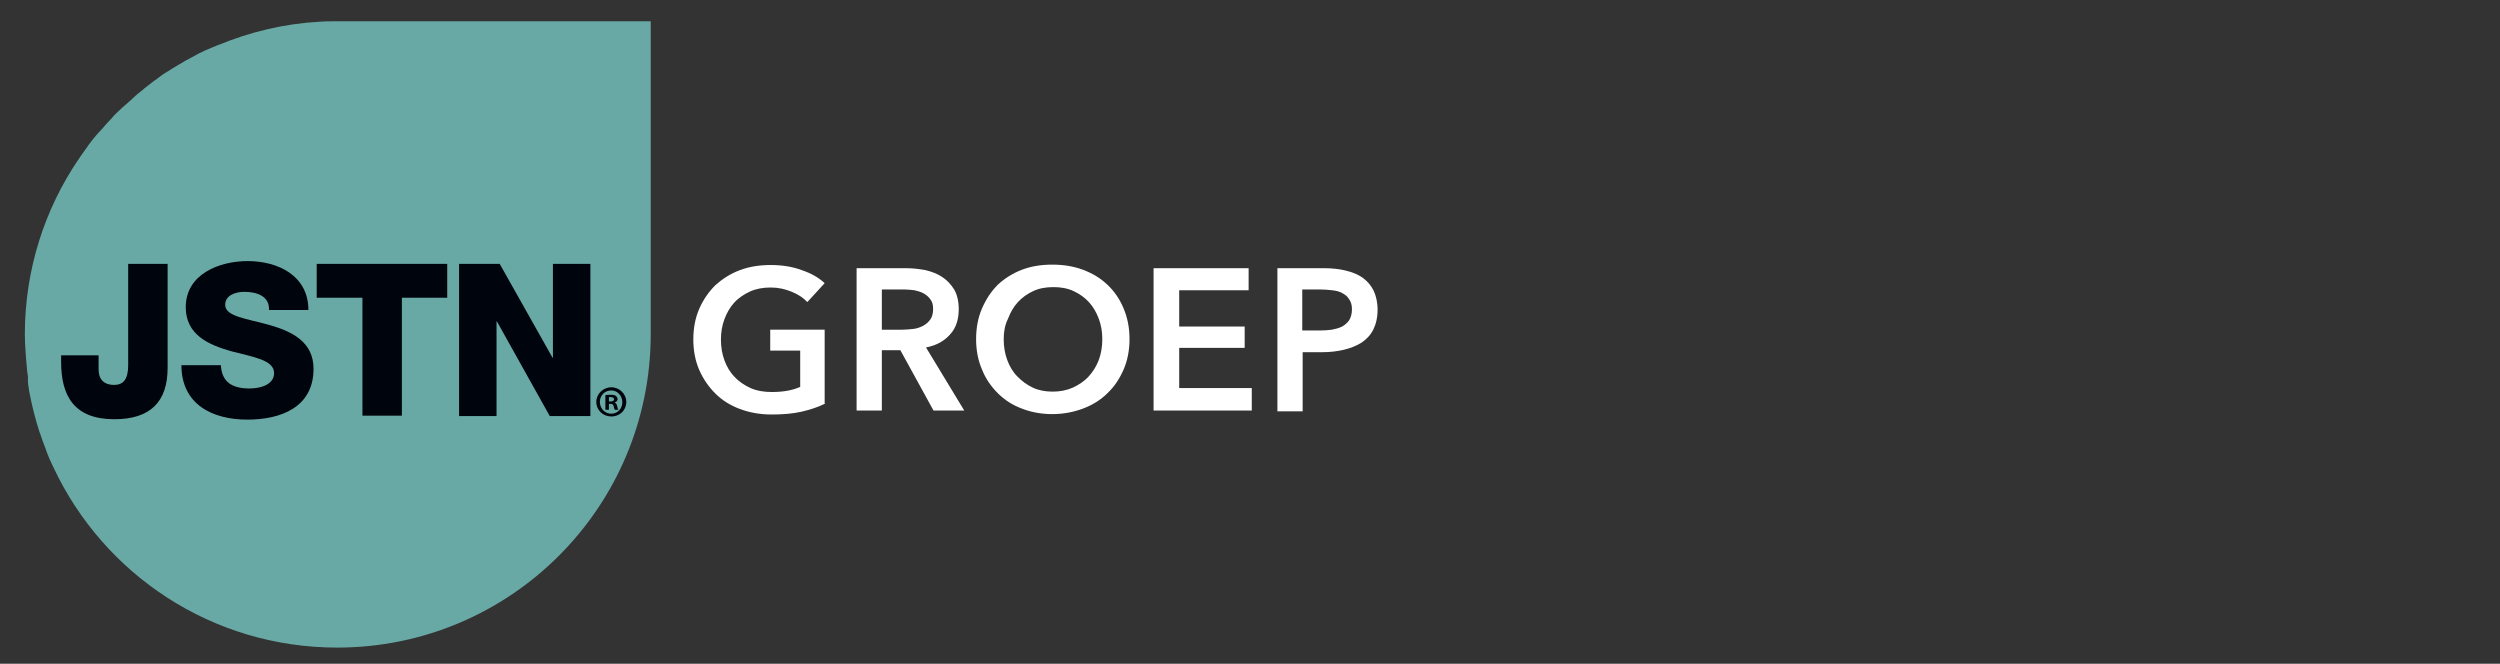 <?xml version="1.0" encoding="utf-8"?>
<!-- Generator: Adobe Illustrator 27.0.1, SVG Export Plug-In . SVG Version: 6.00 Build 0)  -->
<svg version="1.1" id="Laag_1" xmlns="http://www.w3.org/2000/svg" xmlns:xlink="http://www.w3.org/1999/xlink" x="0px" y="0px"
	 viewBox="0 0 633.9 168.3" style="enable-background:new 0 0 633.9 168.3;" xml:space="preserve">
<rect x="0" y="0" width="633.9" height="168.3" fill="#333333" stroke="none"/>
<style type="text/css">
	.st0{fill:#68A9A6;}
	.st1{fill:#00040C;}
	.st2{fill:#FFFFFF;}
</style>
<g>
	<g>
		<path class="st0" d="M165,83.5V5.4h-7.7H85v0c-0.2,0-0.3,0-0.5,0c-1.1,0-2.3,0-3.4,0.1c0,0,0,0,0,0C72,6,63.4,8.1,55.4,11.4
			c0,0,0,0-0.1,0c-1.1,0.5-2.2,0.9-3.3,1.4c-0.1,0-0.1,0-0.2,0.1c-1.1,0.5-2.1,1-3.1,1.6c-0.1,0-0.1,0.1-0.2,0.1c-1,0.5-2,1.1-3,1.7
			c-0.1,0-0.1,0.1-0.2,0.1c-1,0.6-2,1.2-2.9,1.8c-0.1,0-0.1,0.1-0.2,0.1c-1,0.6-1.9,1.3-2.8,2c-0.1,0-0.1,0.1-0.2,0.1
			c-0.9,0.7-1.8,1.4-2.7,2.1c-0.1,0.1-0.1,0.1-0.2,0.2c-0.9,0.7-1.8,1.4-2.6,2.2c-0.1,0.1-0.2,0.1-0.2,0.2c-0.8,0.7-1.7,1.5-2.5,2.2
			c0,0-0.1,0.1-0.1,0.1h0c-0.5,0.5-1,0.9-1.5,1.4l0,0c-0.4,0.4-0.7,0.7-1,1.1c-0.5,0.5-1,1.1-1.5,1.6c-0.5,0.6-1,1.2-1.5,1.7
			c-0.3,0.4-0.7,0.7-1,1.1c-0.7,0.8-1.3,1.6-1.9,2.4c-0.1,0.2-0.3,0.4-0.4,0.6c-0.7,1-1.5,2-2.1,3c0,0,0,0.1-0.1,0.1
			c-8.6,12.7-13.6,28-13.6,44.4c0,0,0,0,0,0c0,0,0,0,0,0c0,1.6,0.1,3.1,0.2,4.7c0,0.4,0.1,0.9,0.1,1.3c0.1,1.1,0.2,2.3,0.3,3.4
			c0.1,0.5,0.1,0.9,0.2,1.4C7,96.9,7.2,98,7.4,99.2c0.1,0.3,0.1,0.7,0.2,1c0.6,3.1,1.4,6.1,2.3,9c0.1,0.3,0.2,0.5,0.3,0.8
			c0.4,1.2,0.8,2.4,1.3,3.6c0.1,0.3,0.2,0.6,0.3,0.9c0.5,1.3,1,2.5,1.6,3.7c0.1,0.1,0.1,0.3,0.2,0.4c12.7,27,40.1,45.6,71.9,45.6
			c43.9,0,79.5-35.6,79.5-79.5C165,84.4,165,84,165,83.5z"/>
	</g>
</g>
<g>
	<path class="st1" d="M42.5,93.3c0,8.6-4.4,13-13.5,13c-10.2,0-13.5-5.9-13.5-14.5v-1.7H25v3.6c0,2.5,1.4,3.9,3.9,3.9
		c2.3,0,3.6-1.3,3.6-5V66.9h10V93.3z"/>
	<path class="st1" d="M56,92.5c0.2,4.5,3,6,7.3,6c3,0,6.2-1.1,6.2-3.9c0-3.4-5.5-4.1-11.1-5.6c-5.5-1.6-11.3-4.1-11.3-11.1
		c0-8.4,8.5-11.7,15.7-11.7c7.7,0,15.4,3.7,15.4,12.4h-10c0.2-3.5-3.1-4.6-6.2-4.6c-2.2,0-4.9,0.8-4.9,3.3c0,3,5.6,3.5,11.2,5.1
		c5.6,1.6,11.2,4.2,11.2,11.1c0,9.8-8.3,12.9-16.8,12.9c-8.9,0-16.7-3.9-16.7-13.8H56z"/>
	<path class="st1" d="M113.4,75.5h-11.5v29.9h-10V75.5H80.3v-8.6h33.1V75.5z"/>
	<path class="st1" d="M116.4,66.9h10.3l13.4,23.8h0.1V66.9h9.5v38.6h-10.3l-13.4-24h-0.1v24h-9.5V66.9z"/>
</g>
<g>
	<path class="st2" d="M209.3,102.3c-1.8,0.9-3.9,1.6-6.1,2.1c-2.2,0.5-4.7,0.7-7.6,0.7c-2.9,0-5.6-0.5-8-1.4
		c-2.4-0.9-4.5-2.2-6.2-3.9c-1.7-1.7-3.1-3.7-4.1-6c-1-2.3-1.5-4.9-1.5-7.7c0-2.9,0.5-5.5,1.5-7.8c1-2.3,2.4-4.3,4.1-6
		c1.8-1.6,3.8-2.9,6.2-3.8c2.4-0.9,5-1.3,7.8-1.3c2.9,0,5.5,0.4,7.9,1.3c2.4,0.8,4.3,1.9,5.8,3.3l-4.4,4.8c-0.9-1-2.2-1.9-3.9-2.6
		c-1.7-0.7-3.4-1.1-5.4-1.1c-1.9,0-3.6,0.3-5.2,1c-1.5,0.7-2.9,1.6-4,2.8c-1.1,1.2-1.9,2.6-2.5,4.2c-0.6,1.6-0.9,3.3-0.9,5.2
		c0,1.9,0.3,3.7,0.9,5.3c0.6,1.6,1.4,3,2.6,4.2c1.1,1.2,2.5,2.1,4,2.8c1.6,0.7,3.4,1,5.4,1c2.8,0,5.2-0.4,7.2-1.3v-9.2h-7.6v-5.3
		h13.8V102.3z"/>
	<path class="st2" d="M217.1,68h12.6c1.7,0,3.4,0.2,5,0.5c1.6,0.4,3,0.9,4.3,1.8c1.2,0.8,2.2,1.9,3,3.2c0.7,1.3,1.1,2.9,1.1,4.9
		c0,2.6-0.7,4.8-2.2,6.4c-1.5,1.7-3.5,2.8-6.1,3.3l9.7,16h-7.8l-8.4-15.3h-4.7v15.3h-6.4V68z M228.8,83.6c0.9,0,1.8-0.1,2.8-0.2
		c0.9-0.1,1.7-0.4,2.5-0.8c0.7-0.4,1.3-0.9,1.8-1.6c0.5-0.7,0.7-1.6,0.7-2.7c0-1-0.2-1.8-0.7-2.4c-0.4-0.6-1-1.1-1.7-1.5
		c-0.7-0.4-1.5-0.6-2.3-0.8c-0.9-0.1-1.7-0.2-2.5-0.2h-5.8v10.2H228.8z"/>
	<path class="st2" d="M247.5,86c0-2.9,0.5-5.5,1.5-7.8c1-2.3,2.3-4.3,4-6c1.7-1.6,3.8-2.9,6.1-3.8c2.4-0.9,4.9-1.3,7.7-1.3
		c2.8,0,5.4,0.4,7.8,1.3c2.4,0.9,4.4,2.1,6.2,3.8c1.7,1.6,3.1,3.6,4.1,6s1.5,4.9,1.5,7.8c0,2.8-0.5,5.4-1.5,7.7s-2.3,4.3-4.1,6
		c-1.7,1.7-3.8,3-6.2,3.9c-2.4,0.9-5,1.4-7.8,1.4c-2.8,0-5.4-0.5-7.7-1.4c-2.4-0.9-4.4-2.2-6.1-3.9c-1.7-1.7-3.1-3.7-4-6
		C248,91.4,247.5,88.8,247.5,86z M254.5,86c0,1.9,0.3,3.7,0.9,5.3c0.6,1.6,1.4,3,2.6,4.2s2.4,2.1,3.9,2.8c1.5,0.7,3.2,1,5,1
		c1.8,0,3.5-0.3,5.1-1c1.5-0.7,2.9-1.6,4-2.8c1.1-1.2,2-2.6,2.6-4.2c0.6-1.6,0.9-3.4,0.9-5.3c0-1.9-0.3-3.6-0.9-5.2
		c-0.6-1.6-1.4-3-2.5-4.2c-1.1-1.2-2.4-2.1-3.9-2.8c-1.5-0.7-3.2-1-5.1-1c-1.9,0-3.6,0.3-5.1,1c-1.5,0.7-2.8,1.6-3.9,2.8
		c-1.1,1.2-1.9,2.6-2.5,4.2C254.8,82.4,254.5,84.1,254.5,86z"/>
	<path class="st2" d="M292.6,68h24v5.6H299v9.2h16.6v5.4H299v10.2h18.4v5.7h-24.9V68z"/>
	<path class="st2" d="M323.8,68h11.8c2.1,0,4,0.2,5.6,0.6c1.7,0.4,3.1,1,4.3,1.8c1.2,0.9,2.1,1.9,2.8,3.3c0.6,1.3,1,2.9,1,4.8
		c0,2-0.4,3.7-1.1,5.1c-0.7,1.4-1.8,2.5-3,3.3c-1.3,0.8-2.8,1.4-4.5,1.8c-1.7,0.4-3.5,0.6-5.4,0.6h-5v15h-6.4V68z M334.7,83.8
		c1.1,0,2.1-0.1,3-0.2c1-0.2,1.8-0.4,2.6-0.8c0.7-0.4,1.3-0.9,1.8-1.6c0.4-0.7,0.7-1.6,0.7-2.7c0-1.1-0.2-1.9-0.7-2.6
		c-0.4-0.7-1-1.2-1.8-1.6c-0.7-0.4-1.6-0.6-2.5-0.7c-0.9-0.1-1.9-0.2-2.9-0.2h-4.7v10.4H334.7z"/>
</g>
<g>
	<path class="st1" d="M158.8,101.9c0,2.1-1.6,3.7-3.8,3.7c-2.1,0-3.8-1.6-3.8-3.7c0-2,1.7-3.7,3.8-3.7
		C157.1,98.2,158.8,99.9,158.8,101.9z M152.1,101.9c0,1.6,1.2,3,2.9,3c1.6,0,2.8-1.3,2.8-2.9c0-1.6-1.2-3-2.8-3
		C153.3,99,152.1,100.3,152.1,101.9z M154.4,103.9h-0.9v-3.7c0.3-0.1,0.8-0.1,1.4-0.1c0.7,0,1,0.1,1.3,0.3c0.2,0.2,0.4,0.5,0.4,0.8
		c0,0.4-0.3,0.7-0.8,0.9v0c0.4,0.1,0.6,0.4,0.7,0.9c0.1,0.6,0.2,0.8,0.3,0.9h-0.9c-0.1-0.1-0.2-0.5-0.3-0.9
		c-0.1-0.4-0.3-0.6-0.8-0.6h-0.4V103.9z M154.4,101.8h0.4c0.5,0,0.9-0.2,0.9-0.5c0-0.3-0.2-0.6-0.8-0.6c-0.2,0-0.4,0-0.5,0V101.8z"
		/>
</g>
</svg>
